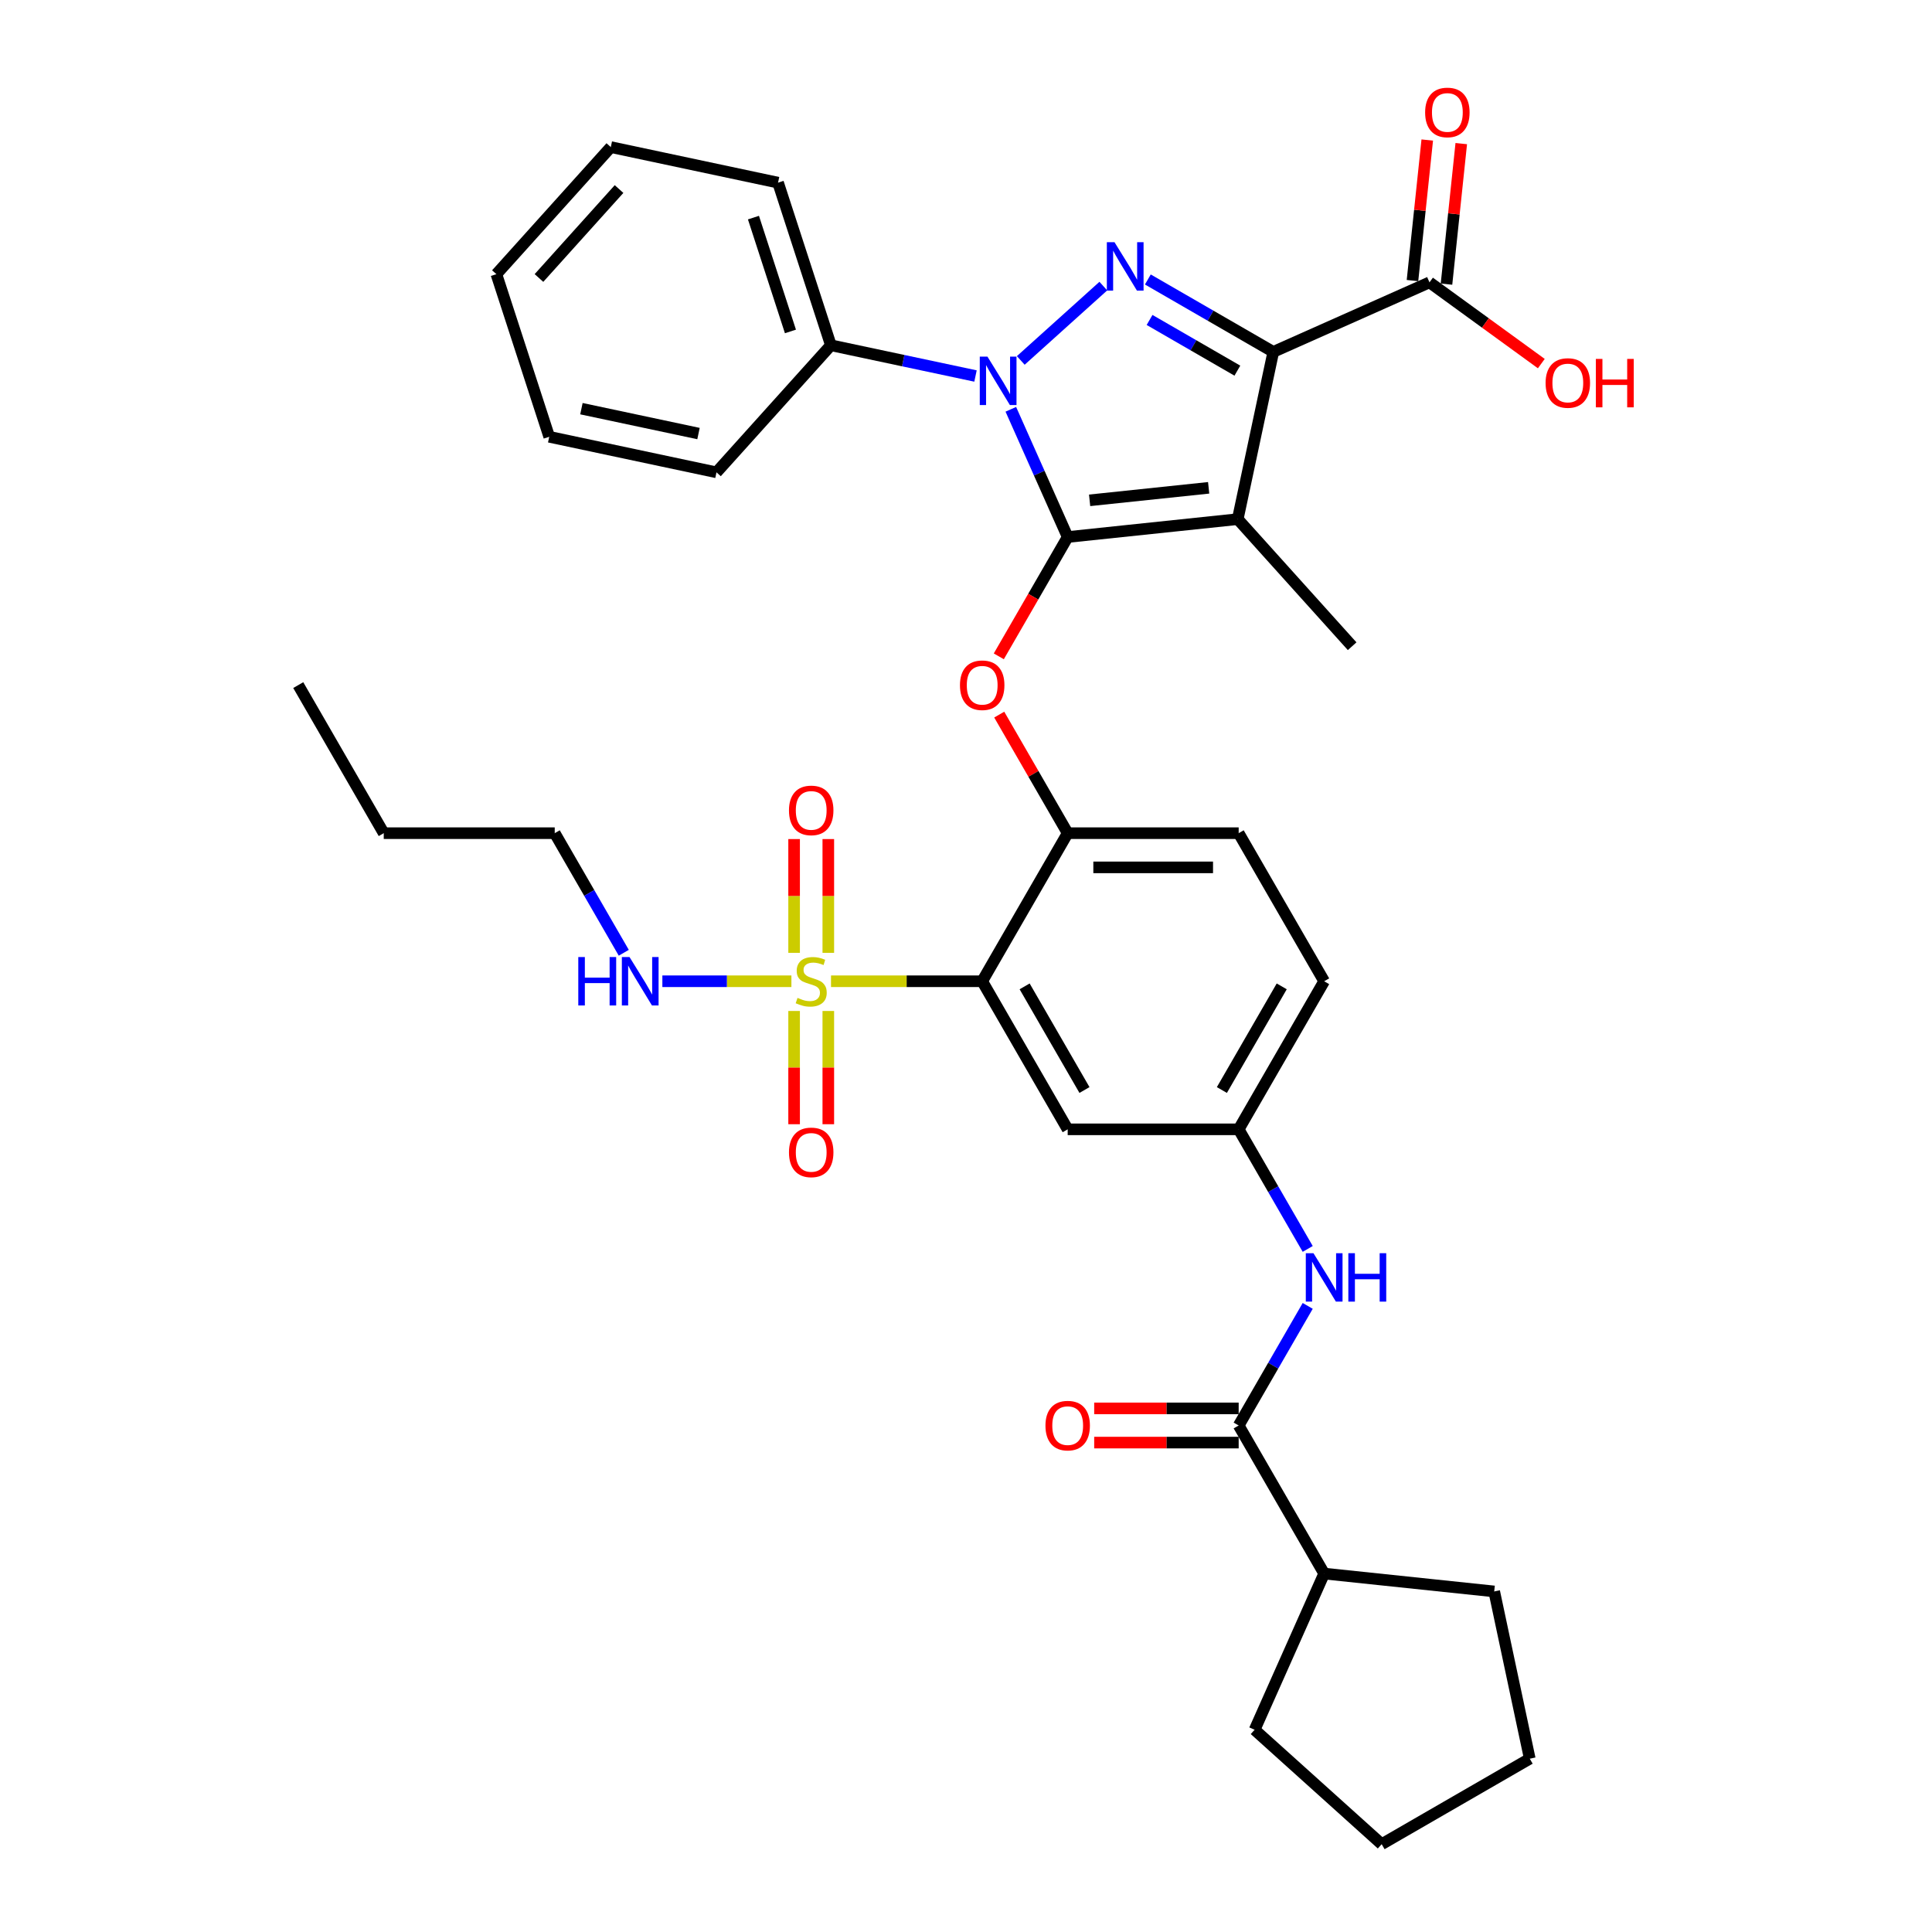 <?xml version='1.0' encoding='iso-8859-1'?>
<svg version='1.1' baseProfile='full'
              xmlns='http://www.w3.org/2000/svg'
                      xmlns:rdkit='http://www.rdkit.org/xml'
                      xmlns:xlink='http://www.w3.org/1999/xlink'
                  xml:space='preserve'
width='1000px' height='1000px' viewBox='0 0 1000 1000'>
<!-- END OF HEADER -->
<rect style='opacity:1.0;fill:#FFFFFF;stroke:none' width='1000' height='1000' x='0' y='0'> </rect>
<path class='bond-0' d='M 676.872,646.441 L 659.003,615.491' style='fill:none;fill-rule:evenodd;stroke:#0000FF;stroke-width:6px;stroke-linecap:butt;stroke-linejoin:miter;stroke-opacity:1' />
<path class='bond-0' d='M 659.003,615.491 L 641.134,584.541' style='fill:none;fill-rule:evenodd;stroke:#000000;stroke-width:6px;stroke-linecap:butt;stroke-linejoin:miter;stroke-opacity:1' />
<path class='bond-1' d='M 676.872,675.93 L 659.003,706.88' style='fill:none;fill-rule:evenodd;stroke:#0000FF;stroke-width:6px;stroke-linecap:butt;stroke-linejoin:miter;stroke-opacity:1' />
<path class='bond-1' d='M 659.003,706.88 L 641.134,737.831' style='fill:none;fill-rule:evenodd;stroke:#000000;stroke-width:6px;stroke-linecap:butt;stroke-linejoin:miter;stroke-opacity:1' />
<path class='bond-2' d='M 504.918,194.62 L 467.492,186.665' style='fill:none;fill-rule:evenodd;stroke:#0000FF;stroke-width:6px;stroke-linecap:butt;stroke-linejoin:miter;stroke-opacity:1' />
<path class='bond-2' d='M 467.492,186.665 L 430.067,178.71' style='fill:none;fill-rule:evenodd;stroke:#000000;stroke-width:6px;stroke-linecap:butt;stroke-linejoin:miter;stroke-opacity:1' />
<path class='bond-3' d='M 528.353,186.56 L 571.082,148.087' style='fill:none;fill-rule:evenodd;stroke:#0000FF;stroke-width:6px;stroke-linecap:butt;stroke-linejoin:miter;stroke-opacity:1' />
<path class='bond-4' d='M 523.2,211.855 L 537.916,244.908' style='fill:none;fill-rule:evenodd;stroke:#0000FF;stroke-width:6px;stroke-linecap:butt;stroke-linejoin:miter;stroke-opacity:1' />
<path class='bond-4' d='M 537.916,244.908 L 552.632,277.961' style='fill:none;fill-rule:evenodd;stroke:#000000;stroke-width:6px;stroke-linecap:butt;stroke-linejoin:miter;stroke-opacity:1' />
<path class='bond-5' d='M 594.123,144.656 L 626.586,163.399' style='fill:none;fill-rule:evenodd;stroke:#0000FF;stroke-width:6px;stroke-linecap:butt;stroke-linejoin:miter;stroke-opacity:1' />
<path class='bond-5' d='M 626.586,163.399 L 659.05,182.142' style='fill:none;fill-rule:evenodd;stroke:#000000;stroke-width:6px;stroke-linecap:butt;stroke-linejoin:miter;stroke-opacity:1' />
<path class='bond-5' d='M 595.012,165.608 L 617.736,178.728' style='fill:none;fill-rule:evenodd;stroke:#0000FF;stroke-width:6px;stroke-linecap:butt;stroke-linejoin:miter;stroke-opacity:1' />
<path class='bond-5' d='M 617.736,178.728 L 640.461,191.848' style='fill:none;fill-rule:evenodd;stroke:#000000;stroke-width:6px;stroke-linecap:butt;stroke-linejoin:miter;stroke-opacity:1' />
<path class='bond-6' d='M 659.05,182.142 L 739.901,146.145' style='fill:none;fill-rule:evenodd;stroke:#000000;stroke-width:6px;stroke-linecap:butt;stroke-linejoin:miter;stroke-opacity:1' />
<path class='bond-7' d='M 659.05,182.142 L 640.649,268.71' style='fill:none;fill-rule:evenodd;stroke:#000000;stroke-width:6px;stroke-linecap:butt;stroke-linejoin:miter;stroke-opacity:1' />
<path class='bond-8' d='M 640.649,268.71 L 699.869,334.48' style='fill:none;fill-rule:evenodd;stroke:#000000;stroke-width:6px;stroke-linecap:butt;stroke-linejoin:miter;stroke-opacity:1' />
<path class='bond-9' d='M 640.649,268.71 L 552.632,277.961' style='fill:none;fill-rule:evenodd;stroke:#000000;stroke-width:6px;stroke-linecap:butt;stroke-linejoin:miter;stroke-opacity:1' />
<path class='bond-9' d='M 625.597,252.494 L 563.985,258.97' style='fill:none;fill-rule:evenodd;stroke:#000000;stroke-width:6px;stroke-linecap:butt;stroke-linejoin:miter;stroke-opacity:1' />
<path class='bond-10' d='M 552.632,277.961 L 534.804,308.841' style='fill:none;fill-rule:evenodd;stroke:#000000;stroke-width:6px;stroke-linecap:butt;stroke-linejoin:miter;stroke-opacity:1' />
<path class='bond-10' d='M 534.804,308.841 L 516.976,339.72' style='fill:none;fill-rule:evenodd;stroke:#FF0000;stroke-width:6px;stroke-linecap:butt;stroke-linejoin:miter;stroke-opacity:1' />
<path class='bond-11' d='M 685.385,507.896 L 641.134,584.541' style='fill:none;fill-rule:evenodd;stroke:#000000;stroke-width:6px;stroke-linecap:butt;stroke-linejoin:miter;stroke-opacity:1' />
<path class='bond-11' d='M 663.419,510.542 L 632.443,564.194' style='fill:none;fill-rule:evenodd;stroke:#000000;stroke-width:6px;stroke-linecap:butt;stroke-linejoin:miter;stroke-opacity:1' />
<path class='bond-12' d='M 685.385,507.896 L 641.134,431.251' style='fill:none;fill-rule:evenodd;stroke:#000000;stroke-width:6px;stroke-linecap:butt;stroke-linejoin:miter;stroke-opacity:1' />
<path class='bond-13' d='M 517.201,369.881 L 534.916,400.566' style='fill:none;fill-rule:evenodd;stroke:#FF0000;stroke-width:6px;stroke-linecap:butt;stroke-linejoin:miter;stroke-opacity:1' />
<path class='bond-13' d='M 534.916,400.566 L 552.632,431.251' style='fill:none;fill-rule:evenodd;stroke:#000000;stroke-width:6px;stroke-linecap:butt;stroke-linejoin:miter;stroke-opacity:1' />
<path class='bond-14' d='M 641.134,584.541 L 552.632,584.541' style='fill:none;fill-rule:evenodd;stroke:#000000;stroke-width:6px;stroke-linecap:butt;stroke-linejoin:miter;stroke-opacity:1' />
<path class='bond-15' d='M 552.632,584.541 L 508.381,507.896' style='fill:none;fill-rule:evenodd;stroke:#000000;stroke-width:6px;stroke-linecap:butt;stroke-linejoin:miter;stroke-opacity:1' />
<path class='bond-15' d='M 561.324,564.194 L 530.348,510.542' style='fill:none;fill-rule:evenodd;stroke:#000000;stroke-width:6px;stroke-linecap:butt;stroke-linejoin:miter;stroke-opacity:1' />
<path class='bond-16' d='M 508.381,507.896 L 552.632,431.251' style='fill:none;fill-rule:evenodd;stroke:#000000;stroke-width:6px;stroke-linecap:butt;stroke-linejoin:miter;stroke-opacity:1' />
<path class='bond-17' d='M 508.381,507.896 L 469.255,507.896' style='fill:none;fill-rule:evenodd;stroke:#000000;stroke-width:6px;stroke-linecap:butt;stroke-linejoin:miter;stroke-opacity:1' />
<path class='bond-17' d='M 469.255,507.896 L 430.128,507.896' style='fill:none;fill-rule:evenodd;stroke:#CCCC00;stroke-width:6px;stroke-linecap:butt;stroke-linejoin:miter;stroke-opacity:1' />
<path class='bond-18' d='M 739.901,146.145 L 768.841,167.172' style='fill:none;fill-rule:evenodd;stroke:#000000;stroke-width:6px;stroke-linecap:butt;stroke-linejoin:miter;stroke-opacity:1' />
<path class='bond-18' d='M 768.841,167.172 L 797.782,188.199' style='fill:none;fill-rule:evenodd;stroke:#FF0000;stroke-width:6px;stroke-linecap:butt;stroke-linejoin:miter;stroke-opacity:1' />
<path class='bond-19' d='M 748.702,147.07 L 752.525,110.699' style='fill:none;fill-rule:evenodd;stroke:#000000;stroke-width:6px;stroke-linecap:butt;stroke-linejoin:miter;stroke-opacity:1' />
<path class='bond-19' d='M 752.525,110.699 L 756.348,74.329' style='fill:none;fill-rule:evenodd;stroke:#FF0000;stroke-width:6px;stroke-linecap:butt;stroke-linejoin:miter;stroke-opacity:1' />
<path class='bond-19' d='M 731.099,145.22 L 734.922,108.849' style='fill:none;fill-rule:evenodd;stroke:#000000;stroke-width:6px;stroke-linecap:butt;stroke-linejoin:miter;stroke-opacity:1' />
<path class='bond-19' d='M 734.922,108.849 L 738.744,72.478' style='fill:none;fill-rule:evenodd;stroke:#FF0000;stroke-width:6px;stroke-linecap:butt;stroke-linejoin:miter;stroke-opacity:1' />
<path class='bond-20' d='M 685.385,814.476 L 773.402,823.727' style='fill:none;fill-rule:evenodd;stroke:#000000;stroke-width:6px;stroke-linecap:butt;stroke-linejoin:miter;stroke-opacity:1' />
<path class='bond-21' d='M 685.385,814.476 L 649.388,895.326' style='fill:none;fill-rule:evenodd;stroke:#000000;stroke-width:6px;stroke-linecap:butt;stroke-linejoin:miter;stroke-opacity:1' />
<path class='bond-22' d='M 685.385,814.476 L 641.134,737.831' style='fill:none;fill-rule:evenodd;stroke:#000000;stroke-width:6px;stroke-linecap:butt;stroke-linejoin:miter;stroke-opacity:1' />
<path class='bond-23' d='M 552.632,431.251 L 641.134,431.251' style='fill:none;fill-rule:evenodd;stroke:#000000;stroke-width:6px;stroke-linecap:butt;stroke-linejoin:miter;stroke-opacity:1' />
<path class='bond-23' d='M 565.908,448.951 L 627.859,448.951' style='fill:none;fill-rule:evenodd;stroke:#000000;stroke-width:6px;stroke-linecap:butt;stroke-linejoin:miter;stroke-opacity:1' />
<path class='bond-24' d='M 641.134,728.98 L 603.742,728.98' style='fill:none;fill-rule:evenodd;stroke:#000000;stroke-width:6px;stroke-linecap:butt;stroke-linejoin:miter;stroke-opacity:1' />
<path class='bond-24' d='M 603.742,728.98 L 566.35,728.98' style='fill:none;fill-rule:evenodd;stroke:#FF0000;stroke-width:6px;stroke-linecap:butt;stroke-linejoin:miter;stroke-opacity:1' />
<path class='bond-24' d='M 641.134,746.681 L 603.742,746.681' style='fill:none;fill-rule:evenodd;stroke:#000000;stroke-width:6px;stroke-linecap:butt;stroke-linejoin:miter;stroke-opacity:1' />
<path class='bond-24' d='M 603.742,746.681 L 566.35,746.681' style='fill:none;fill-rule:evenodd;stroke:#FF0000;stroke-width:6px;stroke-linecap:butt;stroke-linejoin:miter;stroke-opacity:1' />
<path class='bond-25' d='M 773.402,823.727 L 791.803,910.294' style='fill:none;fill-rule:evenodd;stroke:#000000;stroke-width:6px;stroke-linecap:butt;stroke-linejoin:miter;stroke-opacity:1' />
<path class='bond-26' d='M 649.388,895.326 L 715.158,954.545' style='fill:none;fill-rule:evenodd;stroke:#000000;stroke-width:6px;stroke-linecap:butt;stroke-linejoin:miter;stroke-opacity:1' />
<path class='bond-27' d='M 715.158,954.545 L 791.803,910.294' style='fill:none;fill-rule:evenodd;stroke:#000000;stroke-width:6px;stroke-linecap:butt;stroke-linejoin:miter;stroke-opacity:1' />
<path class='bond-28' d='M 287.126,431.251 L 198.625,431.251' style='fill:none;fill-rule:evenodd;stroke:#000000;stroke-width:6px;stroke-linecap:butt;stroke-linejoin:miter;stroke-opacity:1' />
<path class='bond-29' d='M 287.126,431.251 L 304.996,462.201' style='fill:none;fill-rule:evenodd;stroke:#000000;stroke-width:6px;stroke-linecap:butt;stroke-linejoin:miter;stroke-opacity:1' />
<path class='bond-29' d='M 304.996,462.201 L 322.865,493.151' style='fill:none;fill-rule:evenodd;stroke:#0000FF;stroke-width:6px;stroke-linecap:butt;stroke-linejoin:miter;stroke-opacity:1' />
<path class='bond-30' d='M 411.029,523.277 L 411.029,552.587' style='fill:none;fill-rule:evenodd;stroke:#CCCC00;stroke-width:6px;stroke-linecap:butt;stroke-linejoin:miter;stroke-opacity:1' />
<path class='bond-30' d='M 411.029,552.587 L 411.029,581.896' style='fill:none;fill-rule:evenodd;stroke:#FF0000;stroke-width:6px;stroke-linecap:butt;stroke-linejoin:miter;stroke-opacity:1' />
<path class='bond-30' d='M 428.73,523.277 L 428.73,552.587' style='fill:none;fill-rule:evenodd;stroke:#CCCC00;stroke-width:6px;stroke-linecap:butt;stroke-linejoin:miter;stroke-opacity:1' />
<path class='bond-30' d='M 428.73,552.587 L 428.73,581.896' style='fill:none;fill-rule:evenodd;stroke:#FF0000;stroke-width:6px;stroke-linecap:butt;stroke-linejoin:miter;stroke-opacity:1' />
<path class='bond-31' d='M 428.73,493.187 L 428.73,463.744' style='fill:none;fill-rule:evenodd;stroke:#CCCC00;stroke-width:6px;stroke-linecap:butt;stroke-linejoin:miter;stroke-opacity:1' />
<path class='bond-31' d='M 428.73,463.744 L 428.73,434.302' style='fill:none;fill-rule:evenodd;stroke:#FF0000;stroke-width:6px;stroke-linecap:butt;stroke-linejoin:miter;stroke-opacity:1' />
<path class='bond-31' d='M 411.029,493.187 L 411.029,463.744' style='fill:none;fill-rule:evenodd;stroke:#CCCC00;stroke-width:6px;stroke-linecap:butt;stroke-linejoin:miter;stroke-opacity:1' />
<path class='bond-31' d='M 411.029,463.744 L 411.029,434.302' style='fill:none;fill-rule:evenodd;stroke:#FF0000;stroke-width:6px;stroke-linecap:butt;stroke-linejoin:miter;stroke-opacity:1' />
<path class='bond-32' d='M 409.631,507.896 L 376.235,507.896' style='fill:none;fill-rule:evenodd;stroke:#CCCC00;stroke-width:6px;stroke-linecap:butt;stroke-linejoin:miter;stroke-opacity:1' />
<path class='bond-32' d='M 376.235,507.896 L 342.839,507.896' style='fill:none;fill-rule:evenodd;stroke:#0000FF;stroke-width:6px;stroke-linecap:butt;stroke-linejoin:miter;stroke-opacity:1' />
<path class='bond-33' d='M 430.067,178.71 L 402.719,94.54' style='fill:none;fill-rule:evenodd;stroke:#000000;stroke-width:6px;stroke-linecap:butt;stroke-linejoin:miter;stroke-opacity:1' />
<path class='bond-33' d='M 409.131,171.554 L 389.987,112.635' style='fill:none;fill-rule:evenodd;stroke:#000000;stroke-width:6px;stroke-linecap:butt;stroke-linejoin:miter;stroke-opacity:1' />
<path class='bond-34' d='M 430.067,178.71 L 370.848,244.48' style='fill:none;fill-rule:evenodd;stroke:#000000;stroke-width:6px;stroke-linecap:butt;stroke-linejoin:miter;stroke-opacity:1' />
<path class='bond-35' d='M 256.931,141.909 L 316.151,76.139' style='fill:none;fill-rule:evenodd;stroke:#000000;stroke-width:6px;stroke-linecap:butt;stroke-linejoin:miter;stroke-opacity:1' />
<path class='bond-35' d='M 278.968,143.887 L 320.422,97.848' style='fill:none;fill-rule:evenodd;stroke:#000000;stroke-width:6px;stroke-linecap:butt;stroke-linejoin:miter;stroke-opacity:1' />
<path class='bond-36' d='M 256.931,141.909 L 284.28,226.079' style='fill:none;fill-rule:evenodd;stroke:#000000;stroke-width:6px;stroke-linecap:butt;stroke-linejoin:miter;stroke-opacity:1' />
<path class='bond-37' d='M 402.719,94.54 L 316.151,76.139' style='fill:none;fill-rule:evenodd;stroke:#000000;stroke-width:6px;stroke-linecap:butt;stroke-linejoin:miter;stroke-opacity:1' />
<path class='bond-38' d='M 370.848,244.48 L 284.28,226.079' style='fill:none;fill-rule:evenodd;stroke:#000000;stroke-width:6px;stroke-linecap:butt;stroke-linejoin:miter;stroke-opacity:1' />
<path class='bond-38' d='M 361.543,224.406 L 300.945,211.526' style='fill:none;fill-rule:evenodd;stroke:#000000;stroke-width:6px;stroke-linecap:butt;stroke-linejoin:miter;stroke-opacity:1' />
<path class='bond-39' d='M 198.625,431.251 L 154.374,354.606' style='fill:none;fill-rule:evenodd;stroke:#000000;stroke-width:6px;stroke-linecap:butt;stroke-linejoin:miter;stroke-opacity:1' />
<path  class='atom-0' d='M 679.845 648.654
L 688.058 661.929
Q 688.872 663.239, 690.182 665.611
Q 691.492 667.983, 691.563 668.124
L 691.563 648.654
L 694.89 648.654
L 694.89 673.718
L 691.456 673.718
L 682.642 659.203
Q 681.615 657.504, 680.518 655.557
Q 679.456 653.61, 679.137 653.008
L 679.137 673.718
L 675.88 673.718
L 675.88 648.654
L 679.845 648.654
' fill='#0000FF'/>
<path  class='atom-0' d='M 697.899 648.654
L 701.298 648.654
L 701.298 659.309
L 714.113 659.309
L 714.113 648.654
L 717.511 648.654
L 717.511 673.718
L 714.113 673.718
L 714.113 662.142
L 701.298 662.142
L 701.298 673.718
L 697.899 673.718
L 697.899 648.654
' fill='#0000FF'/>
<path  class='atom-1' d='M 511.095 184.579
L 519.308 197.854
Q 520.122 199.164, 521.432 201.536
Q 522.742 203.907, 522.813 204.049
L 522.813 184.579
L 526.14 184.579
L 526.14 209.642
L 522.707 209.642
L 513.892 195.128
Q 512.865 193.429, 511.768 191.482
Q 510.706 189.535, 510.387 188.933
L 510.387 209.642
L 507.13 209.642
L 507.13 184.579
L 511.095 184.579
' fill='#0000FF'/>
<path  class='atom-2' d='M 576.865 125.359
L 585.078 138.635
Q 585.892 139.944, 587.202 142.316
Q 588.512 144.688, 588.582 144.83
L 588.582 125.359
L 591.91 125.359
L 591.91 150.423
L 588.476 150.423
L 579.661 135.909
Q 578.635 134.209, 577.537 132.262
Q 576.475 130.315, 576.157 129.714
L 576.157 150.423
L 572.9 150.423
L 572.9 125.359
L 576.865 125.359
' fill='#0000FF'/>
<path  class='atom-7' d='M 496.876 354.677
Q 496.876 348.659, 499.85 345.296
Q 502.823 341.933, 508.381 341.933
Q 513.939 341.933, 516.913 345.296
Q 519.887 348.659, 519.887 354.677
Q 519.887 360.766, 516.877 364.235
Q 513.868 367.669, 508.381 367.669
Q 502.859 367.669, 499.85 364.235
Q 496.876 360.801, 496.876 354.677
M 508.381 364.837
Q 512.205 364.837, 514.258 362.288
Q 516.346 359.704, 516.346 354.677
Q 516.346 349.756, 514.258 347.278
Q 512.205 344.765, 508.381 344.765
Q 504.558 344.765, 502.469 347.243
Q 500.416 349.721, 500.416 354.677
Q 500.416 359.739, 502.469 362.288
Q 504.558 364.837, 508.381 364.837
' fill='#FF0000'/>
<path  class='atom-12' d='M 799.995 198.236
Q 799.995 192.218, 802.969 188.855
Q 805.942 185.492, 811.5 185.492
Q 817.058 185.492, 820.032 188.855
Q 823.005 192.218, 823.005 198.236
Q 823.005 204.325, 819.996 207.794
Q 816.987 211.228, 811.5 211.228
Q 805.978 211.228, 802.969 207.794
Q 799.995 204.36, 799.995 198.236
M 811.5 208.396
Q 815.323 208.396, 817.377 205.847
Q 819.465 203.263, 819.465 198.236
Q 819.465 193.315, 817.377 190.837
Q 815.323 188.324, 811.5 188.324
Q 807.677 188.324, 805.588 190.802
Q 803.535 193.28, 803.535 198.236
Q 803.535 203.298, 805.588 205.847
Q 807.677 208.396, 811.5 208.396
' fill='#FF0000'/>
<path  class='atom-12' d='M 826.014 185.775
L 829.413 185.775
L 829.413 196.431
L 842.228 196.431
L 842.228 185.775
L 845.626 185.775
L 845.626 210.839
L 842.228 210.839
L 842.228 199.263
L 829.413 199.263
L 829.413 210.839
L 826.014 210.839
L 826.014 185.775
' fill='#FF0000'/>
<path  class='atom-13' d='M 737.646 58.199
Q 737.646 52.181, 740.62 48.818
Q 743.594 45.455, 749.152 45.455
Q 754.709 45.455, 757.683 48.818
Q 760.657 52.181, 760.657 58.199
Q 760.657 64.288, 757.648 67.757
Q 754.639 71.191, 749.152 71.191
Q 743.629 71.191, 740.62 67.757
Q 737.646 64.323, 737.646 58.199
M 749.152 68.359
Q 752.975 68.359, 755.028 65.81
Q 757.117 63.226, 757.117 58.199
Q 757.117 53.278, 755.028 50.8
Q 752.975 48.287, 749.152 48.287
Q 745.328 48.287, 743.24 50.765
Q 741.186 53.243, 741.186 58.199
Q 741.186 63.261, 743.24 65.81
Q 745.328 68.359, 749.152 68.359
' fill='#FF0000'/>
<path  class='atom-18' d='M 541.127 737.901
Q 541.127 731.883, 544.101 728.52
Q 547.074 725.157, 552.632 725.157
Q 558.19 725.157, 561.164 728.52
Q 564.138 731.883, 564.138 737.901
Q 564.138 743.99, 561.128 747.46
Q 558.119 750.894, 552.632 750.894
Q 547.11 750.894, 544.101 747.46
Q 541.127 744.026, 541.127 737.901
M 552.632 748.061
Q 556.456 748.061, 558.509 745.513
Q 560.597 742.928, 560.597 737.901
Q 560.597 732.981, 558.509 730.503
Q 556.456 727.989, 552.632 727.989
Q 548.809 727.989, 546.72 730.467
Q 544.667 732.945, 544.667 737.901
Q 544.667 742.964, 546.72 745.513
Q 548.809 748.061, 552.632 748.061
' fill='#FF0000'/>
<path  class='atom-23' d='M 412.799 516.498
Q 413.082 516.604, 414.251 517.1
Q 415.419 517.596, 416.693 517.914
Q 418.003 518.197, 419.278 518.197
Q 421.649 518.197, 423.03 517.065
Q 424.411 515.896, 424.411 513.879
Q 424.411 512.498, 423.703 511.648
Q 423.03 510.799, 421.968 510.338
Q 420.906 509.878, 419.136 509.347
Q 416.906 508.675, 415.56 508.037
Q 414.251 507.4, 413.295 506.055
Q 412.374 504.71, 412.374 502.444
Q 412.374 499.293, 414.498 497.346
Q 416.658 495.399, 420.906 495.399
Q 423.809 495.399, 427.101 496.78
L 426.287 499.506
Q 423.278 498.267, 421.012 498.267
Q 418.57 498.267, 417.224 499.293
Q 415.879 500.285, 415.914 502.019
Q 415.914 503.365, 416.587 504.179
Q 417.295 504.993, 418.286 505.453
Q 419.313 505.913, 421.012 506.444
Q 423.278 507.152, 424.623 507.86
Q 425.968 508.568, 426.924 510.02
Q 427.915 511.436, 427.915 513.879
Q 427.915 517.348, 425.579 519.224
Q 423.278 521.065, 419.419 521.065
Q 417.189 521.065, 415.49 520.569
Q 413.826 520.109, 411.843 519.295
L 412.799 516.498
' fill='#CCCC00'/>
<path  class='atom-24' d='M 408.374 596.469
Q 408.374 590.45, 411.348 587.087
Q 414.321 583.724, 419.879 583.724
Q 425.437 583.724, 428.411 587.087
Q 431.385 590.45, 431.385 596.469
Q 431.385 602.558, 428.376 606.027
Q 425.366 609.461, 419.879 609.461
Q 414.357 609.461, 411.348 606.027
Q 408.374 602.593, 408.374 596.469
M 419.879 606.629
Q 423.703 606.629, 425.756 604.08
Q 427.845 601.495, 427.845 596.469
Q 427.845 591.548, 425.756 589.07
Q 423.703 586.556, 419.879 586.556
Q 416.056 586.556, 413.967 589.034
Q 411.914 591.512, 411.914 596.469
Q 411.914 601.531, 413.967 604.08
Q 416.056 606.629, 419.879 606.629
' fill='#FF0000'/>
<path  class='atom-25' d='M 408.374 419.465
Q 408.374 413.447, 411.348 410.083
Q 414.321 406.72, 419.879 406.72
Q 425.437 406.72, 428.411 410.083
Q 431.385 413.447, 431.385 419.465
Q 431.385 425.554, 428.376 429.023
Q 425.366 432.457, 419.879 432.457
Q 414.357 432.457, 411.348 429.023
Q 408.374 425.589, 408.374 419.465
M 419.879 429.625
Q 423.703 429.625, 425.756 427.076
Q 427.845 424.492, 427.845 419.465
Q 427.845 414.544, 425.756 412.066
Q 423.703 409.552, 419.879 409.552
Q 416.056 409.552, 413.967 412.031
Q 411.914 414.509, 411.914 419.465
Q 411.914 424.527, 413.967 427.076
Q 416.056 429.625, 419.879 429.625
' fill='#FF0000'/>
<path  class='atom-33' d='M 299.322 495.364
L 302.721 495.364
L 302.721 506.02
L 315.536 506.02
L 315.536 495.364
L 318.934 495.364
L 318.934 520.428
L 315.536 520.428
L 315.536 508.852
L 302.721 508.852
L 302.721 520.428
L 299.322 520.428
L 299.322 495.364
' fill='#0000FF'/>
<path  class='atom-33' d='M 325.837 495.364
L 334.05 508.639
Q 334.864 509.949, 336.174 512.321
Q 337.484 514.693, 337.555 514.834
L 337.555 495.364
L 340.883 495.364
L 340.883 520.428
L 337.449 520.428
L 328.634 505.913
Q 327.607 504.214, 326.51 502.267
Q 325.448 500.32, 325.129 499.718
L 325.129 520.428
L 321.872 520.428
L 321.872 495.364
L 325.837 495.364
' fill='#0000FF'/>
</svg>
